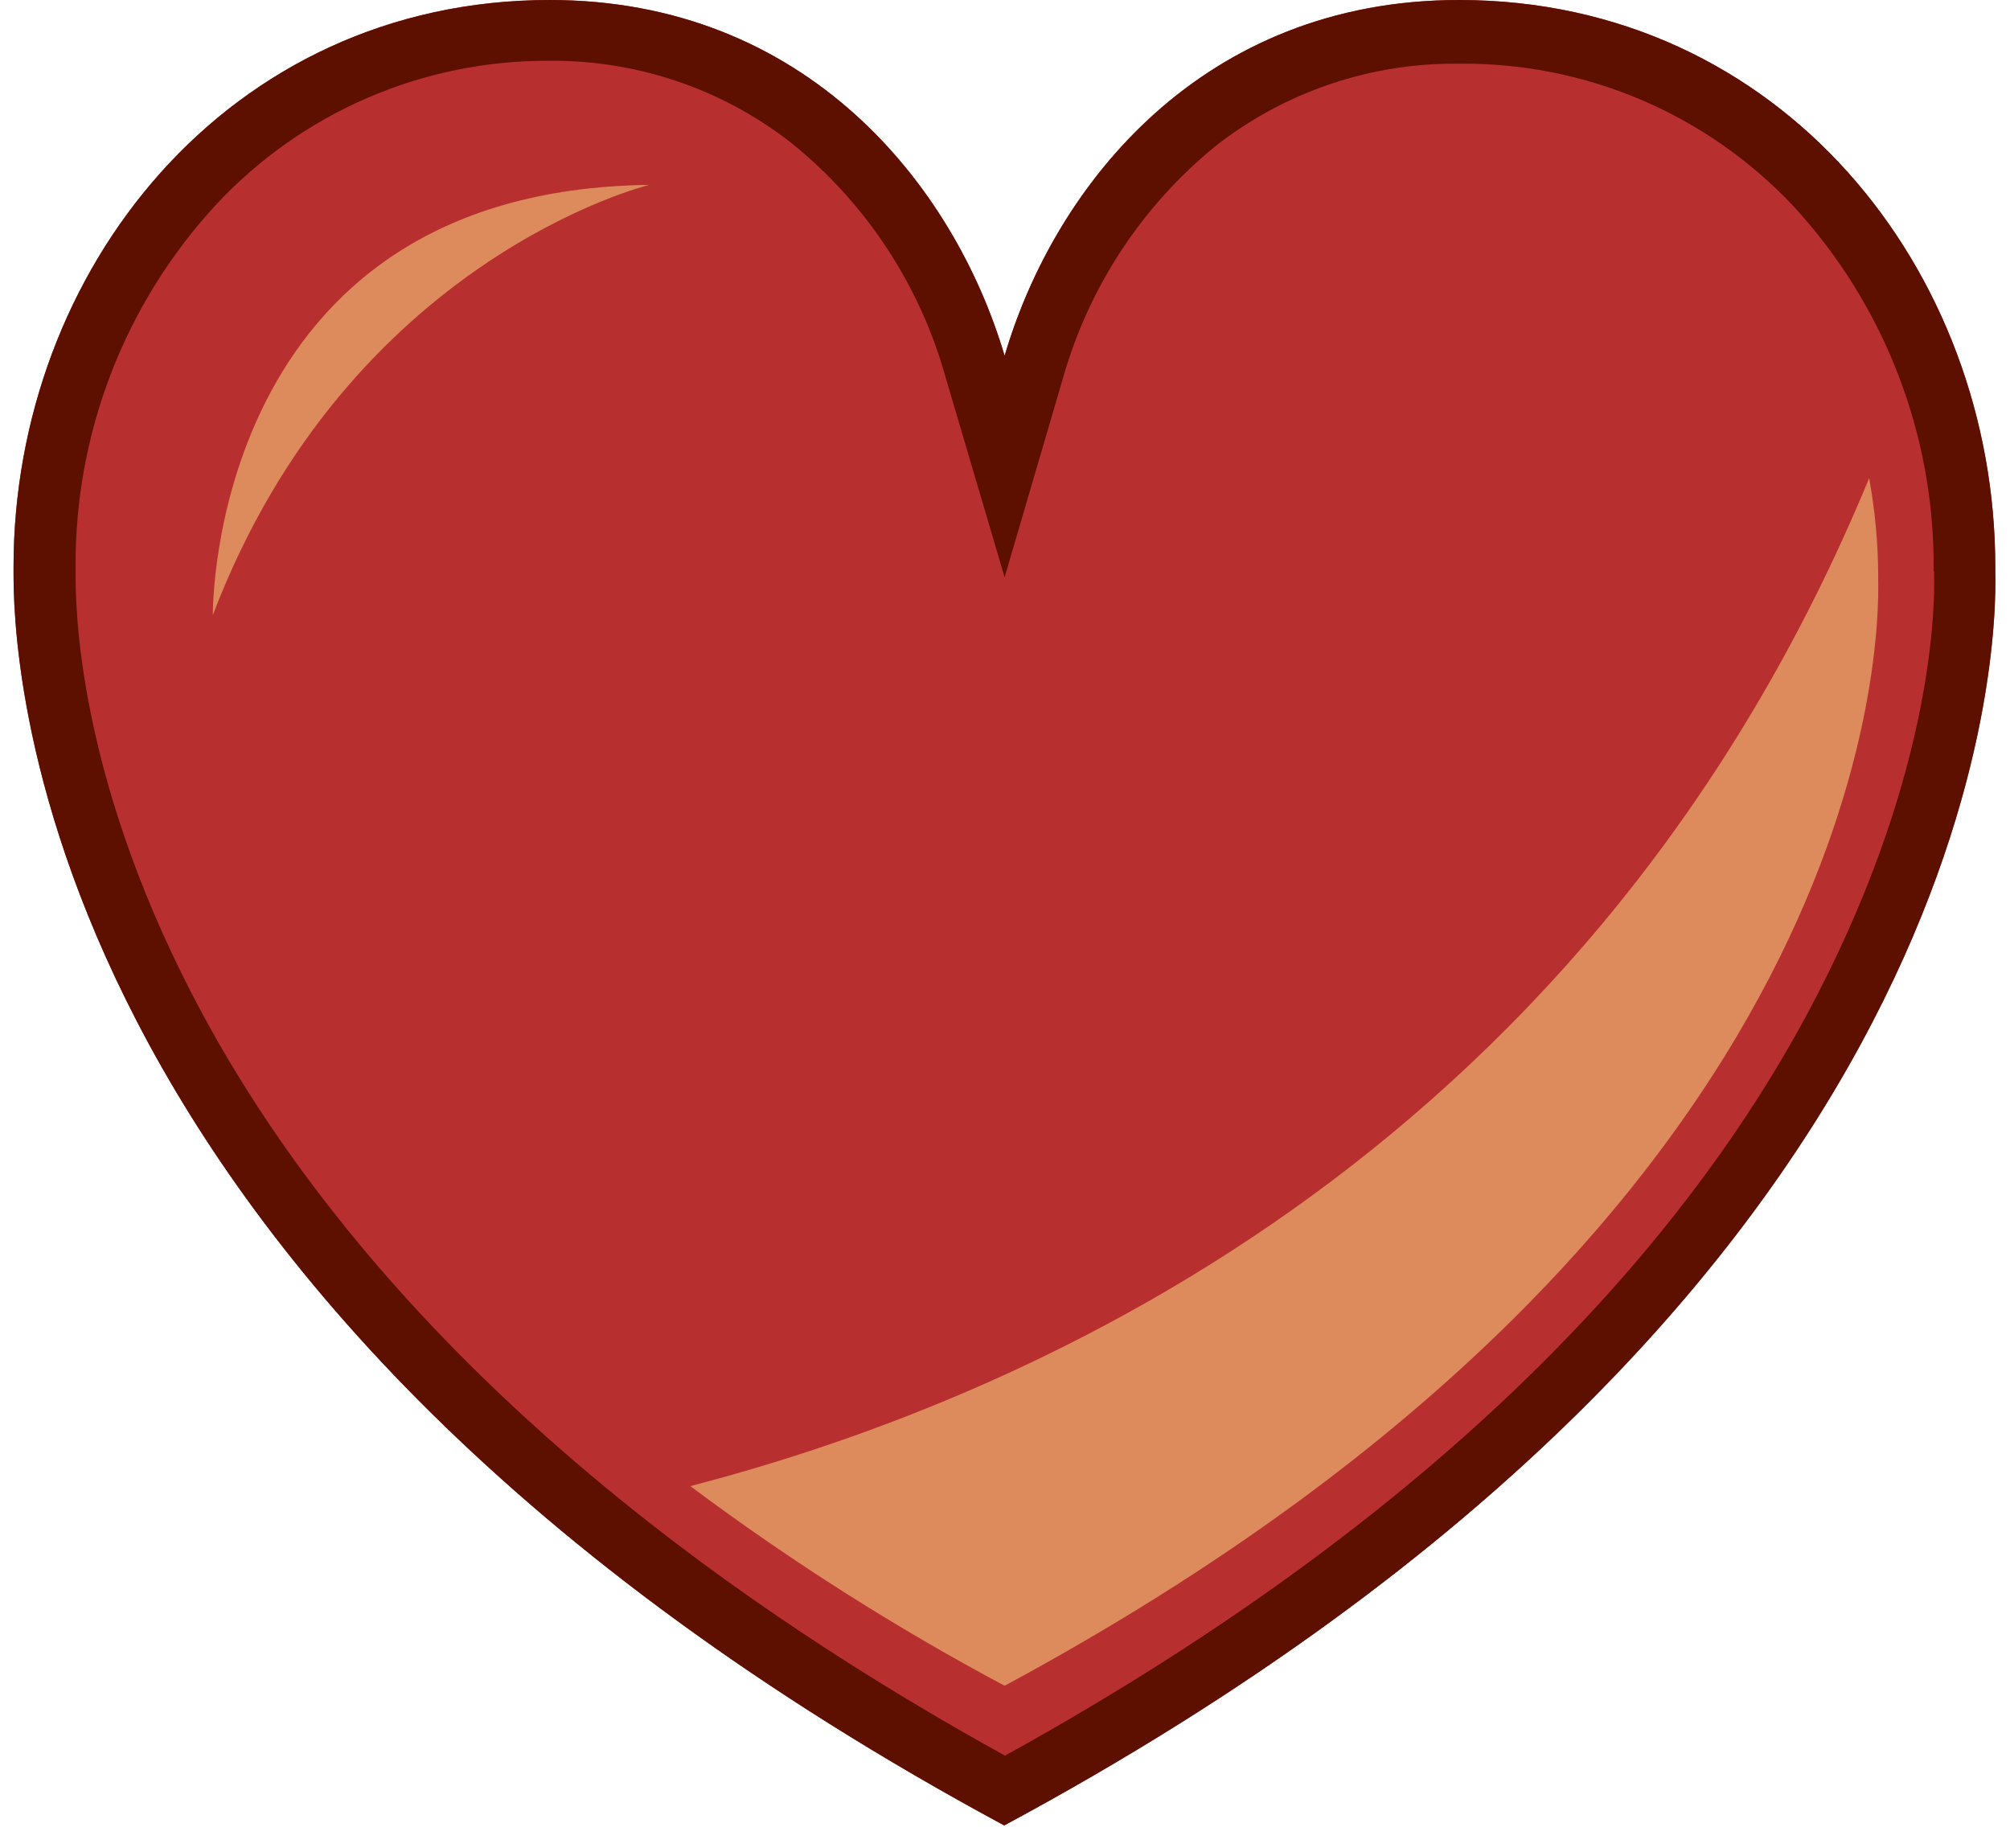 <svg width="62" height="57" viewBox="0 0 62 57" fill="none" xmlns="http://www.w3.org/2000/svg">
<path fill-rule="evenodd" clip-rule="evenodd" d="M61.546 17.625V17.485C61.546 8.35 54.943 0 45.006 0C37.123 0 32.547 5.664 30.988 10.973C29.417 5.664 24.841 0 16.958 0C7.021 0 0.418 8.35 0.418 17.485V17.625C0.418 19.614 0.418 39.824 30.976 56.295C61.546 39.849 61.597 19.639 61.546 17.625Z" fill="#B82F2F"/>
<path fill-rule="evenodd" clip-rule="evenodd" d="M59.645 17.625V17.549C59.675 13.4 58.126 9.396 55.31 6.348C53.989 4.945 52.392 3.831 50.618 3.076C48.844 2.322 46.934 1.943 45.006 1.964C42.29 1.932 39.643 2.825 37.503 4.498C35.244 6.335 33.603 8.82 32.801 11.619L30.988 17.802L29.163 11.619C28.369 8.78 26.707 6.259 24.41 4.409C22.271 2.735 19.624 1.841 16.907 1.875C14.987 1.869 13.086 2.26 11.324 3.023C9.561 3.787 7.976 4.905 6.666 6.31C3.851 9.358 2.301 13.362 2.332 17.511V17.675C2.332 18.588 2.332 23.707 5.919 30.65C9.505 37.594 16.717 46.26 31.001 54.142C45.272 46.26 52.459 37.67 56.071 30.65C59.683 23.631 59.683 18.588 59.658 17.675V17.625H59.645ZM61.546 17.625V17.485C61.546 8.35 54.943 0 45.006 0C37.123 0 32.547 5.664 30.988 10.973C29.417 5.664 24.841 0 16.958 0C7.021 0 0.418 8.35 0.418 17.485V17.625C0.418 19.614 0.418 39.824 30.976 56.295C61.546 39.849 61.597 19.639 61.546 17.625Z" fill="#5E1000"/>
<path fill-rule="evenodd" clip-rule="evenodd" d="M21.293 45.83C24.364 48.125 27.605 50.183 30.988 51.987C57.934 37.467 57.972 19.639 57.934 17.878V17.752C57.931 16.744 57.837 15.739 57.655 14.748C49.189 35.224 32.332 42.966 21.293 45.83Z" fill="#DD8A5D"/>
<path fill-rule="evenodd" clip-rule="evenodd" d="M6.565 18.968C6.565 18.968 6.413 5.867 20.025 5.702C20.025 5.702 10.761 7.957 6.565 18.968Z" fill="#DD8A5D"/>
</svg>
